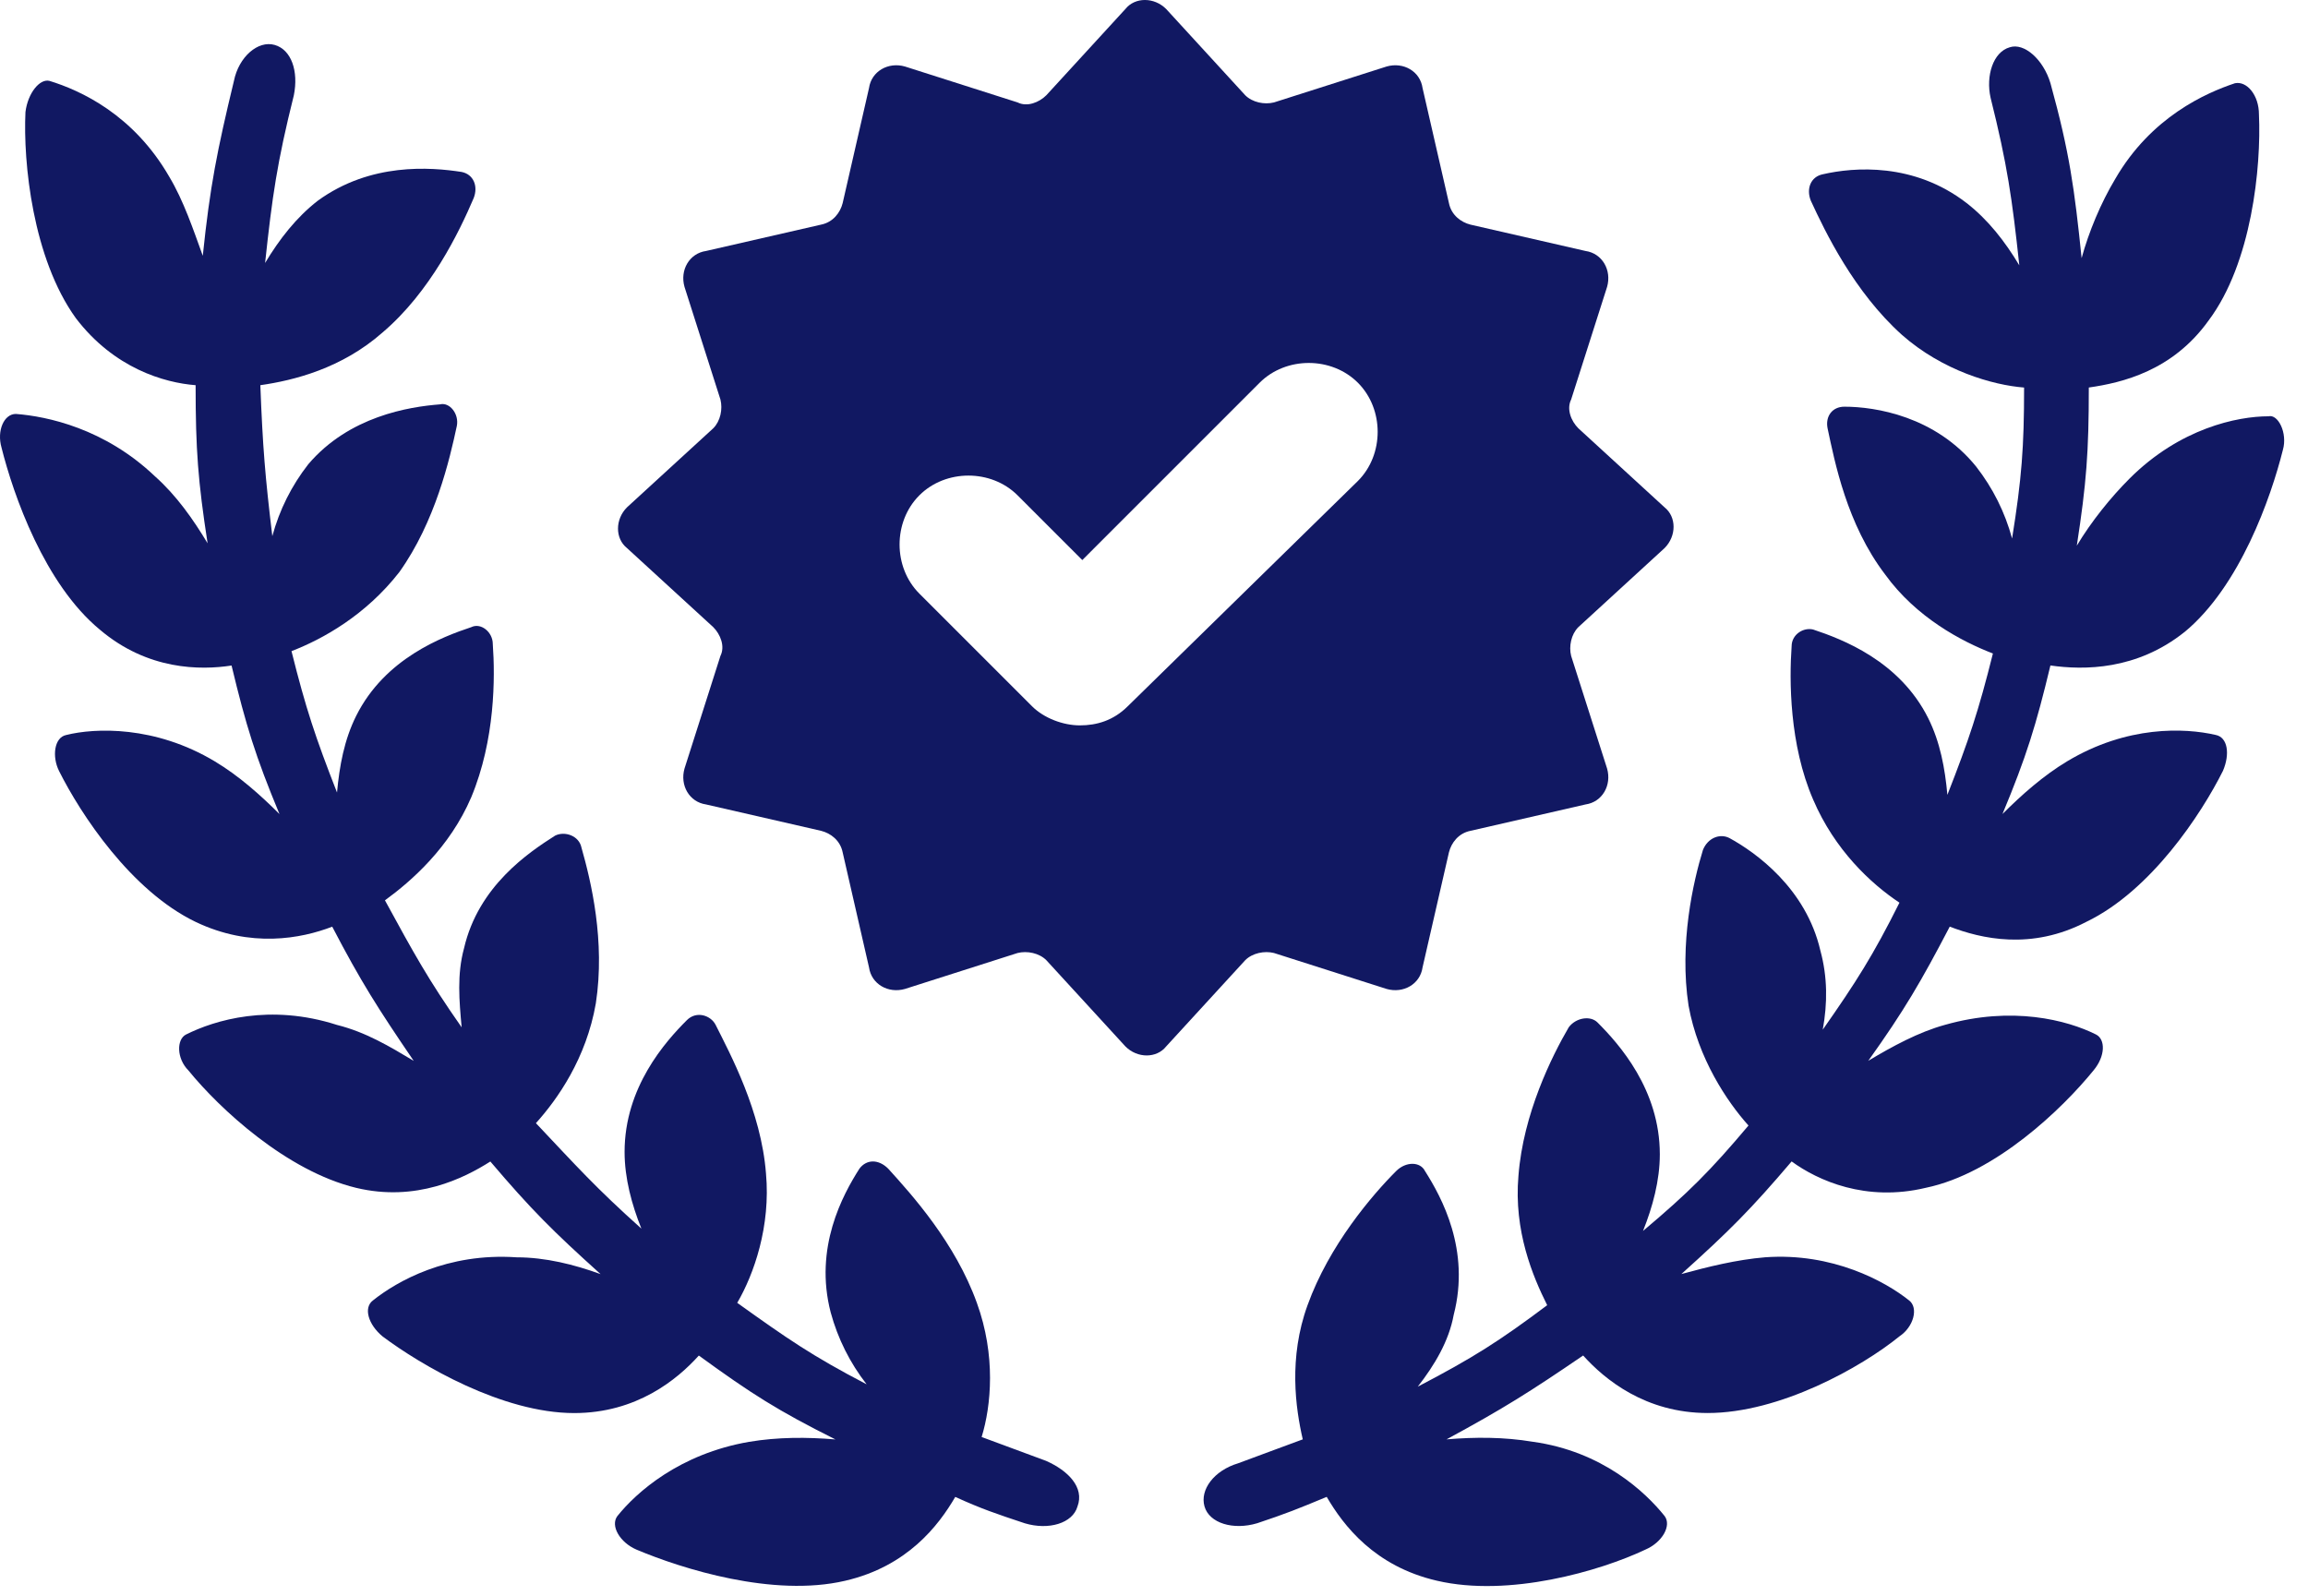 <svg xmlns="http://www.w3.org/2000/svg" width="94" height="65" viewBox="0 0 94 65" fill="none"><path d="M42.616 59.51C41.542 59.12 41.054 58.925 39.98 58.534C40.37 57.265 40.566 55.216 39.785 53.069C38.907 50.629 37.15 48.677 36.174 47.603C35.784 47.213 35.296 47.213 35.003 47.603C34.319 48.677 33.148 50.824 33.832 53.459C34.125 54.533 34.613 55.509 35.296 56.388C33.051 55.217 32.075 54.533 30.026 53.069C30.709 51.898 31.392 49.946 31.197 47.799C31.001 45.262 29.733 42.919 29.147 41.748C28.951 41.358 28.366 41.163 27.976 41.553C27.098 42.431 25.438 44.286 25.438 46.921C25.438 47.995 25.731 49.068 26.122 50.045C24.267 48.386 23.486 47.507 21.827 45.75C22.706 44.774 23.877 43.115 24.267 40.87C24.657 38.333 24.072 35.893 23.682 34.526C23.584 34.038 22.998 33.843 22.608 34.038C21.535 34.722 19.485 36.088 18.899 38.626C18.606 39.699 18.704 40.773 18.802 41.846C17.435 39.895 16.85 38.821 15.678 36.673C16.752 35.893 18.314 34.526 19.192 32.477C20.168 30.134 20.168 27.597 20.07 26.231C20.07 25.742 19.582 25.352 19.192 25.547C18.021 25.937 15.678 26.816 14.507 29.158C14.019 30.134 13.824 31.208 13.726 32.282C12.848 30.037 12.457 28.865 11.872 26.523C13.141 26.035 14.897 25.06 16.264 23.303C17.727 21.253 18.314 18.715 18.606 17.349C18.703 16.861 18.313 16.373 17.923 16.471C16.654 16.568 14.214 16.959 12.555 18.911C11.871 19.789 11.383 20.765 11.091 21.839C10.798 19.399 10.701 18.228 10.603 15.69C11.969 15.495 13.921 15.007 15.58 13.543C17.532 11.884 18.704 9.444 19.289 8.077C19.484 7.589 19.289 7.101 18.801 7.004C17.532 6.808 15.092 6.614 12.944 8.175C12.066 8.858 11.383 9.736 10.797 10.712C11.09 7.979 11.286 6.613 11.968 3.88C12.164 2.904 11.871 2.026 11.187 1.83C10.504 1.635 9.724 2.319 9.528 3.294C8.845 6.124 8.552 7.589 8.259 10.419C7.869 9.345 7.478 8.174 6.893 7.198C5.429 4.661 3.282 3.684 2.013 3.294C1.623 3.197 1.135 3.782 1.037 4.563C0.939 6.613 1.329 10.517 3.087 12.957C4.648 15.007 6.698 15.592 7.967 15.69C7.967 18.325 8.064 19.593 8.455 22.131C7.869 21.155 7.186 20.18 6.308 19.399C4.258 17.447 1.916 16.959 0.647 16.861C0.159 16.861 -0.134 17.545 0.061 18.228C0.549 20.179 1.818 23.791 4.063 25.645C6.015 27.304 8.162 27.304 9.431 27.109C10.017 29.549 10.408 30.818 11.383 33.16C10.602 32.379 9.724 31.598 8.748 31.013C6.308 29.549 3.868 29.646 2.697 29.939C2.208 30.036 2.111 30.817 2.404 31.403C3.282 33.159 5.332 36.283 7.967 37.552C10.212 38.625 12.262 38.235 13.531 37.747C14.702 39.992 15.386 41.065 16.849 43.212C15.873 42.627 14.897 42.041 13.726 41.749C10.993 40.87 8.748 41.553 7.577 42.139C7.187 42.334 7.187 43.115 7.674 43.603C8.943 45.164 11.676 47.702 14.506 48.385C16.946 48.971 18.898 47.995 19.971 47.312C21.63 49.263 22.509 50.142 24.461 51.899C23.388 51.509 22.217 51.215 21.045 51.215C18.215 51.02 16.165 52.191 15.188 52.972C14.798 53.264 14.993 53.948 15.579 54.435C17.14 55.606 20.459 57.559 23.387 57.559C25.924 57.559 27.583 56.193 28.462 55.216C30.609 56.778 31.683 57.461 34.026 58.633C32.855 58.535 31.683 58.535 30.512 58.73C27.682 59.218 25.925 60.78 25.144 61.755C24.851 62.146 25.241 62.829 25.925 63.122C27.779 63.903 31.488 65.074 34.416 64.391C36.953 63.805 38.222 62.146 38.906 60.974C39.98 61.463 40.565 61.658 41.736 62.048C42.712 62.341 43.688 62.048 43.883 61.365C44.177 60.584 43.494 59.901 42.615 59.511L42.616 59.51Z" fill="#111862"></path><path d="M88.976 25.741C91.221 23.886 92.49 20.275 92.978 18.323C93.173 17.64 92.782 16.86 92.392 16.957C91.123 16.957 88.781 17.445 86.732 19.494C85.951 20.275 85.17 21.251 84.584 22.227C84.975 19.69 85.073 18.421 85.073 15.785C86.439 15.59 88.489 15.102 89.953 13.053C91.709 10.71 92.1 6.806 92.002 4.659C92.002 3.878 91.514 3.293 91.026 3.39C89.855 3.78 87.61 4.756 86.146 7.294C85.561 8.27 85.073 9.441 84.78 10.514C84.487 7.684 84.292 6.22 83.511 3.39C83.218 2.413 82.437 1.731 81.852 1.926C81.168 2.121 80.876 3.097 81.071 3.976C81.754 6.709 81.949 8.075 82.242 10.808C81.656 9.832 80.973 8.953 80.095 8.27C77.947 6.611 75.507 6.807 74.238 7.099C73.75 7.197 73.555 7.685 73.75 8.173C74.336 9.442 75.507 11.882 77.459 13.638C79.118 15.102 81.168 15.688 82.437 15.786C82.437 18.226 82.339 19.495 81.948 21.935C81.656 20.861 81.168 19.885 80.485 19.006C78.826 16.956 76.385 16.566 75.117 16.566C74.628 16.566 74.336 16.956 74.433 17.445C74.726 18.811 75.214 21.348 76.776 23.398C78.045 25.155 79.899 26.131 81.167 26.619C80.582 28.962 80.191 30.133 79.313 32.377C79.216 31.304 79.02 30.23 78.532 29.254C77.361 26.911 75.018 26.033 73.847 25.643C73.457 25.545 72.969 25.838 72.969 26.326C72.872 27.693 72.872 30.328 73.847 32.573C74.725 34.623 76.19 35.989 77.361 36.769C76.287 38.916 75.604 39.99 74.237 41.942C74.433 40.868 74.433 39.795 74.14 38.721C73.555 36.184 71.505 34.719 70.431 34.134C70.041 33.938 69.553 34.134 69.357 34.622C68.967 35.891 68.381 38.428 68.772 40.966C69.162 43.113 70.334 44.869 71.212 45.846C69.65 47.7 68.772 48.578 66.917 50.14C67.307 49.164 67.601 48.09 67.601 47.017C67.601 44.381 65.942 42.527 65.063 41.648C64.771 41.356 64.185 41.453 63.892 41.844C63.209 43.015 62.038 45.358 61.843 47.895C61.647 50.14 62.428 51.994 63.014 53.165C61.062 54.629 59.988 55.312 57.743 56.483C58.427 55.605 59.012 54.629 59.207 53.555C59.891 50.92 58.719 48.773 58.036 47.699C57.841 47.309 57.255 47.309 56.865 47.699C55.889 48.675 54.132 50.724 53.254 53.164C52.473 55.311 52.766 57.361 53.059 58.63C51.985 59.02 51.497 59.215 50.423 59.606C49.447 59.899 48.862 60.679 49.057 61.362C49.252 62.046 50.228 62.339 51.204 62.046C52.375 61.656 52.863 61.46 54.034 60.972C54.718 62.143 55.986 63.802 58.524 64.388C61.452 65.072 65.161 63.998 67.015 63.12C67.699 62.827 68.089 62.143 67.796 61.753C67.015 60.777 65.259 59.118 62.428 58.728C61.257 58.532 60.085 58.532 58.914 58.63C61.257 57.361 62.331 56.679 64.478 55.214C65.356 56.19 67.015 57.557 69.553 57.557C72.481 57.557 75.8 55.702 77.361 54.433C77.947 54.043 78.142 53.262 77.751 52.969C76.775 52.188 74.628 51.017 71.895 51.213C70.724 51.31 69.553 51.603 68.479 51.896C70.431 50.14 71.309 49.261 72.969 47.309C74.042 48.09 75.994 48.968 78.434 48.383C81.264 47.797 83.998 45.162 85.266 43.6C85.754 43.015 85.754 42.331 85.363 42.137C84.192 41.551 81.947 40.966 79.214 41.746C78.141 42.039 77.067 42.625 76.091 43.21C77.555 41.16 78.238 39.989 79.409 37.745C80.678 38.233 82.727 38.721 84.973 37.549C87.608 36.28 89.657 33.157 90.536 31.4C90.829 30.717 90.732 30.034 90.243 29.937C88.974 29.644 86.632 29.547 84.192 31.01C83.216 31.596 82.338 32.377 81.557 33.157C82.533 30.815 82.923 29.547 83.509 27.107C84.877 27.302 87.024 27.302 88.976 25.74L88.976 25.741Z" fill="#111862"></path><path d="M51.887 38.819L56.474 40.283C57.158 40.478 57.841 40.087 57.938 39.404L59.012 34.72C59.109 34.33 59.402 33.939 59.89 33.842L64.574 32.768C65.258 32.671 65.648 31.987 65.453 31.304L63.989 26.717C63.892 26.327 63.989 25.839 64.282 25.546L67.795 22.325C68.283 21.837 68.283 21.056 67.795 20.666L64.282 17.445C63.989 17.153 63.794 16.665 63.989 16.274L65.453 11.687C65.648 11.004 65.257 10.321 64.574 10.223L59.89 9.15C59.5 9.052 59.109 8.76 59.012 8.272L57.938 3.587C57.841 2.903 57.157 2.513 56.474 2.709L51.887 4.172C51.497 4.27 51.009 4.172 50.716 3.88L47.495 0.366C47.007 -0.122 46.226 -0.122 45.836 0.366L42.615 3.88C42.323 4.172 41.834 4.368 41.444 4.172L36.857 2.709C36.174 2.513 35.491 2.904 35.393 3.587L34.32 8.272C34.222 8.662 33.93 9.052 33.441 9.15L28.757 10.223C28.073 10.321 27.683 11.004 27.879 11.687L29.342 16.274C29.44 16.665 29.342 17.153 29.05 17.445L25.536 20.666C25.048 21.154 25.048 21.935 25.536 22.325L29.05 25.546C29.342 25.839 29.538 26.327 29.342 26.717L27.879 31.304C27.683 31.988 28.074 32.671 28.757 32.768L33.441 33.842C33.832 33.939 34.222 34.232 34.32 34.72L35.393 39.404C35.491 40.088 36.174 40.478 36.857 40.283L41.444 38.819C41.834 38.722 42.323 38.819 42.615 39.112L45.836 42.625C46.324 43.114 47.105 43.114 47.495 42.625L50.716 39.112C51.009 38.819 51.497 38.722 51.887 38.819ZM45.933 28.766C45.348 29.352 44.664 29.547 43.982 29.547C43.298 29.547 42.518 29.254 42.03 28.766L37.443 24.179C36.369 23.105 36.369 21.251 37.443 20.177C38.516 19.104 40.371 19.104 41.444 20.177L44.08 22.813L51.302 15.59C52.376 14.516 54.23 14.516 55.304 15.59C56.378 16.664 56.378 18.518 55.304 19.592L45.933 28.766Z" fill="#111862"></path></svg>